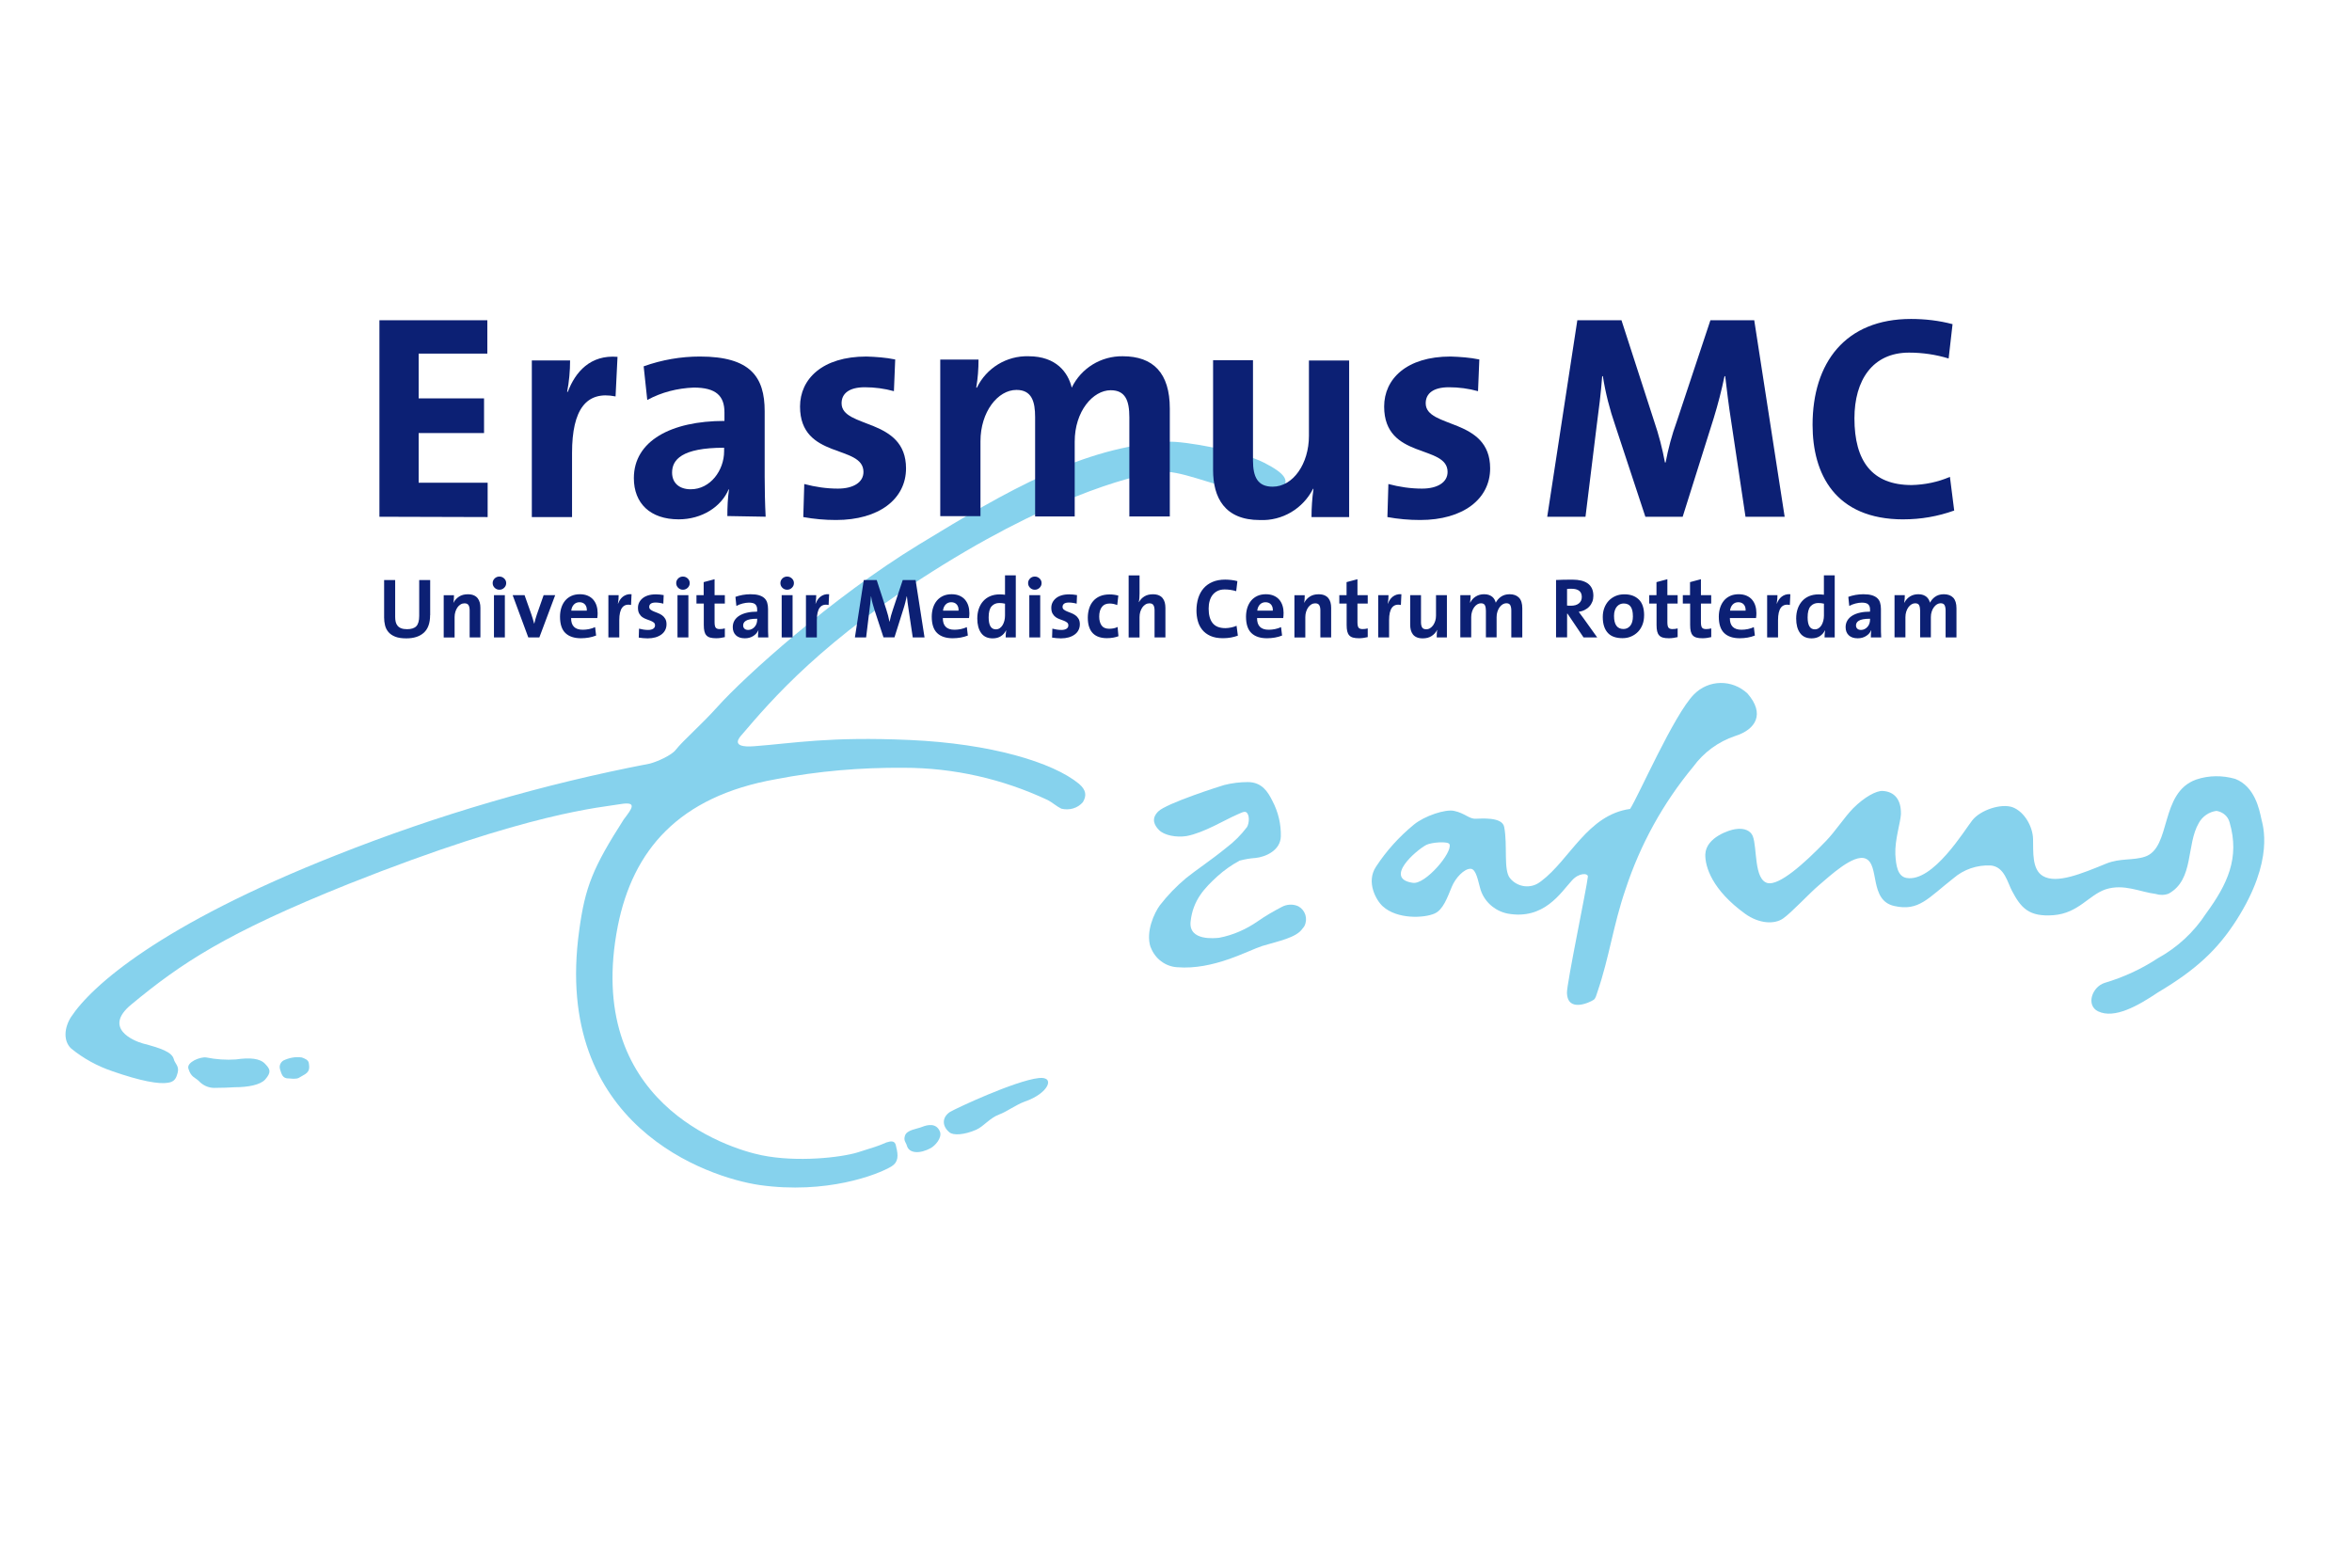<?xml version="1.0" encoding="UTF-8"?> <svg xmlns="http://www.w3.org/2000/svg" id="Layer_1" version="1.1" viewBox="0 0 600 400"><defs><style> .st0 { fill: #86d2ed; fill-rule: evenodd; } .st1 { fill: #0c2074; } </style></defs><path class="st0" d="M535.22,258.05c-3.17-1.59-1.5-6.26,1.67-7.26,4.76-1.42,9.34-3.5,13.52-6.26,5.01-2.75,9.26-6.68,12.35-11.43,5.42-7.42,8.68-14.18,6.01-23.28-.42-1.59-1.75-2.67-3.34-2.92-1.92.25-3.59,1.42-4.51,3.09-3.25,5.59-1.17,14.43-7.68,18.02-1.08.42-2.25.42-3.34.08-4-.5-8.09-2.67-12.76-1.17-4.34,1.5-6.93,6.09-13.27,6.59-6.34.5-8.34-1.92-10.59-6.17-1.17-2.17-1.92-6.17-5.42-6.51-3.5-.17-6.92,1-9.51,3.25-6.51,5.09-8.84,8.51-15.1,7.09-6.51-1.42-3.67-10.59-7.34-12.1-3.09-1.25-9.18,4.51-11.76,6.68-2.59,2.17-7.01,7.01-9.26,8.59-2.25,1.59-6.17,1.34-9.68-1.17-8.43-6.09-10.26-12.01-10.18-15.18.17-4.42,6.34-6.26,7.59-6.42,2.5-.42,4,.5,4.51,1.75,1.17,2.92.25,11.18,3.84,12.01,2.92.58,9.01-4.67,14.85-10.76,2.42-2.5,4.59-5.93,6.93-8.34,2.92-2.92,5.92-4.5,7.51-4.42,3,.17,4.76,2.17,4.67,5.93-.08,2-1.59,6.59-1.42,10.26.17,2.92.58,5.59,2.84,6.01,6.76,1.17,14.85-12.26,16.77-14.68,2.09-2.67,7.43-4.42,10.35-3.34,3,1.17,5.09,4.92,5.17,8.09.08,3.17-.33,7.76,2.5,9.43,3.5,2.09,9.85-.58,16.19-3.17,3.5-1.42,6.84-.75,9.84-1.75,6.84-2.25,3.67-16.35,13.1-19.69,3.25-1.09,6.68-1.09,9.93-.17,5.01,1.92,6.17,7.84,6.67,10.18.33,1.59,3.5,10.43-6.34,25.86-4.76,7.43-10.18,12.6-20.02,18.44-5.09,3.42-11.1,6.84-15.27,4.84"></path><path class="st0" d="M360.43,225.26c-7.51-1.08.75-8.26,3.42-9.68,1.33-.67,5.59-1,5.92-.17.83,2.09-6.17,10.35-9.35,9.84M399.73,253.38c-.08-2.34,5.09-27.03,5.34-29.7.08-.92-2.25-1.08-4.09,1-2.84,3.09-7.09,10.09-16.35,8.43-3.42-.67-6.26-3.25-7.09-6.68-.42-1.33-.92-4.67-2.34-4.76-1.67-.08-3.92,2.34-4.84,4.59-1.17,2.84-2.25,5.92-4.42,6.84-2.67,1.17-9.51,1.5-13.18-1.84-1.67-1.5-4.34-6.17-1.75-10.1,2.67-4.09,5.92-7.67,9.68-10.76,2.75-2.25,8.09-4,10.26-3.5,2.75.58,3.84,2.09,5.51,2,1.17,0,6.76-.58,7.26,2.09.92,4.67-.25,11.01,1.5,13.1,1.92,2.34,5.34,2.75,7.68.92.08-.08.17-.08.25-.17,7.34-5.51,11.85-16.94,22.69-18.44,2.09-3.17,11.18-24.03,16.27-29.2,3.76-3.84,9.76-3.92,13.68-.25,4.51,5.17,2.17,9.18-3.17,10.85-4.25,1.42-8.01,4.17-10.68,7.84-7.68,9.26-13.52,19.86-17.27,31.29-3.17,9.26-4.09,17.19-7.17,26.2-.25.67-.42,1.67-1,2-.83.58-6.59,3.34-6.76-1.75"></path><path class="st0" d="M293.52,241.7c-1.34-4,1-8.84,2.34-10.68,2-2.59,4.26-4.92,6.76-7.01,1.92-1.59,6.51-4.67,10.18-7.68,2-1.5,3.84-3.34,5.34-5.34.58-1.09.67-3.17-.25-3.76-.5-.33-1.59.33-2.42.67-2.92,1.25-8.34,4.59-12.76,5.42-2.59.42-5.67-.17-7.01-1.5-1.25-1.25-2.09-2.92-.25-4.76,2-2.08,16.19-6.59,16.85-6.76,2-.5,4-.75,6.01-.75,3.67,0,5.17,2.59,6.26,4.76,1.5,2.84,2.25,5.93,2.17,9.1-.08,3.59-3.92,5.26-6.51,5.51-1.33.08-2.67.33-4,.67-2,1.08-3.92,2.42-5.67,4-3.17,2.92-6.26,6.01-6.84,11.6-.5,5.01,6.34,4.17,7.26,4.09,3.59-.67,6.93-2.17,9.93-4.25,1.92-1.34,3.92-2.5,6.01-3.59,1.33-.75,3-.83,4.34-.17,1.75,1,2.42,3.17,1.5,5.01-.17.25-.33.5-.5.67-1.59,2.34-6.17,3.17-10.26,4.42-3.67,1.17-12.43,6.17-21.69,5.42-3-.17-5.67-2.17-6.76-5.09"></path><path class="st0" d="M225.1,291.93c-.75.33-2.42.92-6.26,2.09-4.26,1.33-15.52,2.59-24.53.75-9.01-1.83-45.47-13.68-36.71-58.49,3.84-19.27,15.43-33.04,40.3-37.46,10.76-2.09,21.69-3,32.62-2.92,12.77,0,25.28,2.84,36.8,8.26,1,.5,2.34,1.67,3.42,2.17,2,.5,4.17-.08,5.51-1.67,1-1.67.83-3.09-1-4.67-6.68-5.51-22.53-10.26-43.14-11.18-20.61-.92-29.62.83-39.71,1.59-6.51.5-3.59-2.42-3.17-2.92,7.42-8.68,20.61-24.36,51.39-43.39,30.79-19.02,50.48-23.11,55.15-23.69,5.01-.58,13.35,3.34,20.11,4.59,4.67.83,10.26,1.08,11.51-.67,1.25-1.75.67-3.42-4.92-6.26-5.59-2.92-20.69-5.59-24.36-5.34-21.78,1.17-41.22,12.51-63.66,26.2-22.44,13.68-44.64,33.87-51.31,41.3-4.34,4.84-8.76,8.59-10.76,11.1-1.09,1.42-4.67,3-6.59,3.51-27.37,5.25-54.15,13.1-80.01,23.36-45.22,17.86-62.49,33.46-67.66,41.3-1.75,2.75-2,6.09,0,8.01,3.17,2.59,6.67,4.51,10.59,5.84,7.18,2.5,11.85,3.34,14.18,2.92,1.75-.25,2.09-1.33,2.42-2.5.5-1.75-.75-2.42-1-3.59-.5-1.75-3.34-2.75-7.84-3.92-2.42-.67-10.26-3.92-3-9.93,12.6-10.43,24.03-18.19,55.48-30.79,46.39-18.44,64.66-19.52,69.33-20.36,4.51-.75,2.84,1.25.83,3.92-7.84,12.26-9.85,17.19-11.35,28.28-6.93,49.89,32.96,63.08,45.97,64.99,17.02,2.42,30.12-2.59,33.71-4.76,1.75-1.08,1.75-2.75,1.17-5.01-.17-1-.5-2.08-3.5-.67"></path><path class="st0" d="M237.45,292.93c1.08-.58,2.92-2.59,2.34-4.17-.92-2.34-3.25-1.75-4.51-1.25-1.42.58-3.92.75-4.42,2.25-.42,1.34.25,1.67.5,2.59.58,2,3.34,2.09,6.09.58"></path><path class="st0" d="M242.21,288.92c1,.83,3.76.67,6.84-.67,2-.92,3.42-3,5.92-3.92,1.84-.67,4.17-2.42,6.42-3.25,6.17-2.09,7.93-6.51,3.59-6.01-6.01.67-21.19,7.76-22.69,8.68-2.17,1.5-1.84,3.76-.08,5.17"></path><path class="st0" d="M54.65,277.58c-1.5,0-2.92-.67-3.92-1.75-.92-.92-2-.92-2.67-3.17-.5-1.67,3.09-3.09,4.59-2.84,2.5.5,5.01.67,7.51.5,3.5-.5,6.17-.33,7.51,1.17,1.17,1.25,1.67,2,0,3.92-1.25,1.42-4.42,2-7.76,2-1.08.08-3.5.17-5.26.17"></path><path class="st0" d="M71.42,272.74c-.25-.83.17-1.75.92-2.17,1.42-.67,3.09-1,4.67-.75.67.25,1.59.58,1.75,1.34.25,1.42.25,2.34-1.34,3.17-1.25.67-1.17.92-2.59.92l-1.08-.08c-1.75.08-1.92-1.17-2.34-2.42"></path><polygon class="st1" points="96.79 131.85 96.79 81.71 124.32 81.71 124.32 90.22 106.8 90.22 106.8 101.65 123.48 101.65 123.48 110.49 106.8 110.49 106.8 123.17 124.4 123.17 124.4 131.93 96.79 131.85"></polygon><path class="st1" d="M157.03,101.15c-7.42-1.5-11.1,3.25-11.1,14.43v16.35h-10.26v-39.96h9.76c0,2.67-.25,5.42-.75,8.01h.17c1.92-5.09,5.76-9.51,12.68-8.93l-.5,10.1Z"></path><path class="st1" d="M195.32,131.85c-.17-3.25-.25-7.09-.25-10.26v-16.69c0-8.68-3.59-13.93-16.52-13.93-4.84,0-9.68.83-14.35,2.5l.92,8.59c3.67-2,7.68-3,11.85-3.17,5.76,0,7.84,2.17,7.84,6.34v2.17c-13.6,0-23.11,5.09-23.11,14.6,0,6.42,4.17,10.51,11.43,10.51,5.92,0,10.85-3.17,12.76-7.68l.08.08c-.33,2.25-.42,4.5-.42,6.76l9.76.17ZM184.72,115.16c0,4.84-3.5,9.68-8.51,9.68-3,0-4.76-1.67-4.76-4.26,0-3.25,2.42-6.34,13.27-6.34v.92Z"></path><path class="st1" d="M213.26,132.68c-2.84,0-5.59-.25-8.34-.75l.25-8.43c2.84.75,5.67,1.17,8.59,1.17,3.92,0,6.51-1.59,6.51-4.25,0-7.09-16.18-3.09-16.18-16.69,0-7.01,5.67-12.76,16.94-12.76,2.42.08,4.92.25,7.34.75l-.33,8.09c-2.42-.67-4.92-1-7.42-1-4,0-5.93,1.59-5.93,4.09,0,6.51,16.44,3.59,16.44,16.6,0,7.84-6.92,13.18-17.85,13.18"></path><path class="st1" d="M288.1,131.85v-25.36c0-4.25-1-6.92-4.76-6.92-4.51,0-9.18,5.34-9.18,13.1v19.11h-10.1v-25.36c0-3.92-.83-6.93-4.76-6.93-4.76,0-9.18,5.59-9.18,13.1v19.11h-10.26v-39.96h9.76c0,2.42-.17,4.76-.58,7.17h.17c2.42-5.01,7.59-8.18,13.18-8.01,7.09,0,10.1,4.17,11.01,8.01,2.42-5.01,7.51-8.09,13.01-8.01,7.76,0,12.01,4.26,12.01,13.35v27.53h-10.35v.08Z"></path><path class="st1" d="M334.57,131.85c0-2.34.17-4.76.5-7.09l-.08-.08c-2.59,5.09-7.84,8.26-13.6,8.01-9.01,0-11.93-5.76-11.93-12.76v-28.03h10.18v25.61c0,4.17,1.17,6.67,5.01,6.67,5.26,0,9.26-5.92,9.26-12.93v-19.27h10.26v39.96h-9.59v-.08Z"></path><path class="st1" d="M362.27,132.68c-2.84,0-5.59-.25-8.34-.75l.25-8.43c2.84.75,5.67,1.17,8.59,1.17,3.92,0,6.51-1.59,6.51-4.25,0-7.09-16.18-3.09-16.18-16.69,0-7.01,5.67-12.76,16.94-12.76,2.42.08,4.92.25,7.34.75l-.33,8.09c-2.42-.67-4.92-1-7.42-1-4,0-5.93,1.59-5.93,4.09,0,6.51,16.44,3.59,16.44,16.6,0,7.84-6.92,13.18-17.85,13.18"></path><path class="st1" d="M445.28,131.85l-3.59-23.94c-.75-4.76-1.17-8.43-1.59-11.93h-.17c-.75,3.59-1.67,7.17-2.75,10.68l-7.93,25.2h-9.51l-7.68-23.28c-1.42-4.09-2.5-8.34-3.17-12.6h-.17c-.33,4.42-.83,8.34-1.42,12.76l-2.84,23.11h-9.76l7.68-50.14h11.26l8.34,25.78c1.17,3.42,2.09,6.93,2.75,10.51h.17c.67-3.51,1.59-7.01,2.84-10.43l8.59-25.86h11.18l7.76,50.14h-10.01Z"></path><path class="st1" d="M485.58,132.52c-17.52,0-23.19-11.68-23.19-24.11,0-15.85,8.34-27.03,25.11-27.03,3.59,0,7.17.42,10.6,1.33l-1,8.76c-3.25-1-6.67-1.5-10.1-1.5-9.34,0-13.93,7.09-13.93,16.77,0,10.93,4.51,17.02,14.6,17.02,3.34-.08,6.67-.75,9.76-2.09l1.09,8.59c-4.17,1.5-8.51,2.25-12.93,2.25"></path><path class="st1" d="M496.32,162.64h2.78v-7.42c0-1.23-.28-2.14-.83-2.72-.56-.58-1.36-.88-2.4-.88-.46,0-.88.06-1.26.18s-.71.29-1,.5c-.29.21-.54.44-.75.7-.21.26-.38.52-.51.78-.07-.26-.18-.52-.32-.78-.14-.26-.32-.49-.55-.69-.23-.2-.52-.37-.87-.5-.35-.13-.76-.19-1.24-.19-.81,0-1.52.19-2.14.58-.61.39-1.09.92-1.42,1.58h-.04c.06-.32.1-.66.12-1.02.02-.36.03-.67.03-.91h-2.62v10.78h2.78v-5.16c0-.51.07-.98.21-1.41.14-.43.32-.81.55-1.12.23-.31.5-.56.79-.74.3-.18.6-.27.92-.27.54,0,.88.18,1.04.53.16.35.24.8.24,1.33v6.83h2.74v-5.16c0-.52.07-1,.22-1.43.14-.43.33-.81.57-1.12.23-.31.49-.55.79-.73.3-.17.6-.26.9-.26.51,0,.85.17,1.02.5.17.33.26.79.26,1.37v6.83ZM477.27,162.64h2.63c-.03-.45-.05-.91-.06-1.4,0-.48-.01-.94-.01-1.38v-4.49c0-.58-.07-1.1-.21-1.57-.14-.47-.37-.86-.72-1.18-.34-.32-.8-.56-1.37-.74-.57-.17-1.29-.26-2.16-.26-.7,0-1.37.06-2.04.18-.67.12-1.27.29-1.82.49l.24,2.32c.46-.26.99-.47,1.57-.62.58-.15,1.12-.23,1.62-.23.78,0,1.33.14,1.64.44.31.29.47.72.47,1.28v.58c-.91,0-1.75.08-2.52.25-.77.17-1.42.42-1.97.75-.55.33-.98.75-1.28,1.24-.3.49-.46,1.06-.46,1.72,0,.87.27,1.56.8,2.07.54.51,1.29.77,2.28.77.81,0,1.52-.19,2.14-.58.62-.38,1.05-.88,1.31-1.49l.02.02c-.04.29-.07.58-.09.89-.01.3-.02.62-.02.93M477.05,157.87v.26c0,.33-.06.65-.16.97-.11.31-.26.58-.47.82-.2.24-.45.43-.73.58-.28.15-.6.23-.94.23-.4,0-.72-.11-.94-.31-.22-.21-.34-.49-.34-.84,0-.22.05-.43.15-.63.1-.2.28-.39.54-.55.26-.17.62-.3,1.09-.39.46-.09,1.06-.14,1.8-.14M465.46,162.64h2.58v-15.84h-2.76v4.95c-.24-.03-.48-.05-.69-.07-.22-.01-.44-.02-.67-.02-.9,0-1.7.15-2.41.45-.71.3-1.31.73-1.79,1.27-.48.54-.86,1.19-1.12,1.94-.26.75-.39,1.59-.39,2.5,0,1.55.32,2.78.98,3.69.65.91,1.64,1.37,2.95,1.37.82,0,1.53-.19,2.1-.56.58-.38,1.01-.87,1.3-1.48h.04c-.04.29-.08.6-.1.92-.02.33-.03.62-.03.88M465.29,154.03v3.02c0,.46-.05.91-.16,1.33-.11.43-.26.8-.45,1.13-.2.32-.44.58-.73.78-.29.19-.62.29-.98.29-1.23,0-1.84-1.02-1.84-3.06,0-1.33.25-2.27.76-2.83.51-.56,1.16-.83,1.95-.83.25,0,.49.01.73.04.24.03.48.07.73.13M456.59,154.35l.13-2.73c-.46-.04-.88,0-1.25.12-.37.12-.69.3-.98.52-.28.22-.52.49-.72.79-.19.3-.36.63-.49.98h-.04c.07-.38.12-.76.15-1.16.03-.4.04-.73.04-1.01h-2.63v10.78h2.78v-4.4c0-2.99,1-4.29,2.99-3.88M448.06,156.44c0-.67-.09-1.29-.27-1.88-.18-.58-.45-1.09-.82-1.53-.37-.44-.84-.78-1.41-1.03-.57-.25-1.25-.38-2.03-.38s-1.53.14-2.16.43c-.63.29-1.16.69-1.58,1.19-.43.51-.75,1.11-.98,1.81-.22.7-.34,1.47-.34,2.29,0,1.91.46,3.31,1.38,4.19.92.88,2.24,1.32,3.96,1.32.68,0,1.35-.06,2.01-.17.66-.12,1.28-.29,1.85-.52l-.26-2.15c-.46.22-.97.38-1.52.5-.55.11-1.09.17-1.63.17-2,0-2.99-1-2.97-2.99h6.68c.03-.23.05-.45.07-.66.01-.21.02-.41.02-.6M445.31,155.81h-3.97c.07-.65.3-1.17.67-1.56s.85-.59,1.43-.59,1.06.19,1.4.57c.34.38.5.9.47,1.58M436.54,162.58v-2.24c-.42.12-.87.17-1.35.17s-.81-.12-1-.37c-.19-.25-.28-.72-.28-1.41v-4.73h2.62v-2.15h-2.62v-4.06l-2.78.74v3.32h-1.84v2.15h1.87v5.47c0,.64.05,1.17.15,1.6.1.43.27.77.51,1.04.24.27.56.46.97.57.4.12.9.17,1.5.17.38,0,.76-.02,1.15-.08.39-.05.76-.12,1.11-.21M427.97,162.58v-2.24c-.42.12-.87.17-1.34.17s-.81-.12-1-.37c-.19-.25-.28-.72-.28-1.41v-4.73h2.62v-2.15h-2.62v-4.06l-2.78.74v3.32h-1.85v2.15h1.87v5.47c0,.64.05,1.17.15,1.6s.27.77.51,1.04c.24.27.56.46.96.57.4.12.9.17,1.5.17.38,0,.76-.02,1.15-.08.39-.05.76-.12,1.11-.21M419.42,157.04c0-1.85-.45-3.21-1.37-4.09s-2.13-1.31-3.67-1.31c-.82,0-1.57.14-2.24.43-.67.29-1.25.69-1.74,1.2-.48.51-.86,1.13-1.13,1.83-.27.71-.4,1.48-.4,2.32,0,.95.12,1.77.36,2.46.24.69.58,1.25,1.01,1.69.43.44.96.76,1.58.96.62.2,1.32.3,2.08.3.81,0,1.55-.14,2.22-.44.67-.29,1.26-.69,1.75-1.2.49-.51.87-1.13,1.14-1.83.27-.71.4-1.49.4-2.34M416.56,157.2c0,1.1-.23,1.92-.68,2.47-.46.55-1.03.82-1.73.82-1.6,0-2.41-1.11-2.41-3.34,0-.55.07-1.02.21-1.42.14-.4.32-.73.55-.99.23-.26.49-.45.79-.58.3-.12.6-.18.9-.18.82,0,1.42.27,1.8.82.38.55.56,1.35.56,2.39M403.96,162.64h3.49l-3.52-4.92c-.19-.25-.38-.51-.58-.78l-.61-.83c.55-.09,1.06-.24,1.52-.48.46-.23.86-.52,1.18-.88.33-.35.58-.76.76-1.21.18-.46.27-.96.27-1.51,0-.75-.13-1.39-.38-1.91-.25-.52-.61-.94-1.07-1.27-.46-.32-1.02-.56-1.67-.72-.65-.15-1.38-.23-2.19-.23-.85,0-1.62,0-2.31.02-.69.01-1.32.04-1.9.07v14.64h2.82v-6.05h.11l4.08,6.05ZM403.52,152.31c0,.69-.24,1.24-.73,1.64-.49.4-1.15.6-2.01.6-.22,0-.42,0-.6-.01-.18,0-.32-.02-.42-.03v-4.23c.14-.03.32-.05.51-.05.2,0,.39-.01.6-.01,1.76,0,2.65.7,2.65,2.1M385.56,162.64h2.78v-7.42c0-1.23-.28-2.14-.84-2.72-.56-.58-1.36-.88-2.4-.88-.46,0-.88.06-1.26.18s-.71.29-1,.5c-.29.21-.54.44-.75.7-.21.26-.38.52-.51.78-.07-.26-.18-.52-.31-.78-.14-.26-.32-.49-.55-.69-.23-.2-.52-.37-.87-.5-.35-.13-.76-.19-1.24-.19-.81,0-1.52.19-2.14.58s-1.09.92-1.42,1.58h-.04c.06-.32.1-.66.12-1.02.02-.36.03-.67.03-.91h-2.63v10.78h2.78v-5.16c0-.51.07-.98.21-1.41.14-.43.32-.81.55-1.12.23-.31.5-.56.79-.74.3-.18.6-.27.92-.27.53,0,.88.18,1.04.53.16.35.24.8.24,1.33v6.83h2.73v-5.16c0-.52.07-1,.22-1.43.14-.43.33-.81.56-1.12.23-.31.5-.55.79-.73.3-.17.6-.26.9-.26.51,0,.85.17,1.02.5.17.33.26.79.26,1.37v6.83ZM366.51,162.64h2.6v-10.78h-2.78v5.21c0,.48-.06.93-.19,1.34-.13.42-.31.79-.53,1.11-.22.32-.49.57-.79.76-.3.19-.63.28-.98.28-.52,0-.88-.16-1.06-.48-.19-.32-.28-.76-.28-1.32v-6.9h-2.76v7.57c0,.48.06.92.16,1.33.11.41.29.78.53,1.1.24.32.57.57.99.75.41.18.92.27,1.53.27.9,0,1.65-.2,2.26-.6.61-.4,1.08-.92,1.41-1.57l.02.02c-.06.29-.09.62-.11.99s-.02.68-.02.92M357.37,154.35l.13-2.73c-.46-.04-.88,0-1.25.12s-.69.3-.98.52c-.28.22-.52.49-.72.79-.19.3-.36.63-.49.98h-.04c.07-.38.12-.76.15-1.16s.04-.73.04-1.01h-2.63v10.78h2.78v-4.4c0-2.99,1-4.29,2.99-3.88M348.91,162.58v-2.24c-.42.12-.87.17-1.34.17s-.81-.12-1-.37c-.19-.25-.28-.72-.28-1.41v-4.73h2.62v-2.15h-2.62v-4.06l-2.78.74v3.32h-1.85v2.15h1.87v5.47c0,.64.05,1.17.15,1.6s.27.77.51,1.04c.24.27.56.46.96.57s.9.17,1.5.17c.38,0,.76-.02,1.15-.08.39-.05.76-.12,1.11-.21M336.83,162.64h2.75v-7.57c0-.48-.05-.92-.16-1.33-.11-.41-.29-.78-.53-1.09-.25-.32-.58-.57-.99-.75-.41-.18-.92-.27-1.53-.27-.88,0-1.63.2-2.24.6-.62.4-1.09.92-1.42,1.57l-.02-.02c.06-.29.1-.62.12-.99.02-.37.03-.68.03-.92h-2.63v10.78h2.78v-5.21c0-.48.07-.93.2-1.35.13-.42.31-.79.53-1.11.22-.32.49-.57.8-.76.31-.19.64-.28.99-.28.5,0,.85.16,1.04.48.19.32.28.76.28,1.32v6.9ZM327.45,156.44c0-.67-.09-1.29-.27-1.88-.18-.58-.45-1.09-.82-1.53-.37-.44-.84-.78-1.41-1.03-.57-.25-1.25-.38-2.03-.38s-1.53.14-2.16.43c-.63.29-1.16.69-1.58,1.19s-.75,1.11-.98,1.81c-.22.7-.34,1.47-.34,2.29,0,1.91.46,3.31,1.38,4.19.92.88,2.24,1.32,3.96,1.32.68,0,1.35-.06,2.01-.17s1.28-.29,1.85-.52l-.26-2.15c-.46.22-.97.38-1.52.5-.55.11-1.09.17-1.63.17-2,0-2.99-1-2.97-2.99h6.68c.03-.23.05-.45.06-.66.01-.21.02-.41.02-.6M324.7,155.81h-3.97c.07-.65.3-1.17.67-1.56s.85-.59,1.43-.59,1.06.19,1.4.57c.34.38.5.9.47,1.58M315.78,162.19l-.33-2.52c-.38.17-.83.32-1.37.43s-1.03.17-1.48.17c-1.49,0-2.57-.43-3.25-1.28-.68-.85-1.02-2.08-1.02-3.69,0-.71.08-1.36.25-1.96.17-.6.42-1.12.76-1.55.34-.43.77-.77,1.28-1.02.51-.25,1.11-.37,1.79-.37.98,0,1.97.14,2.95.44l.3-2.56c-.48-.13-.98-.23-1.52-.29-.53-.06-1.06-.1-1.58-.1-1.23,0-2.3.19-3.22.58s-1.68.93-2.29,1.63c-.61.69-1.06,1.53-1.37,2.49-.3.97-.46,2.03-.46,3.19,0,.91.11,1.79.34,2.64.22.85.6,1.6,1.13,2.26.53.66,1.22,1.18,2.08,1.57.86.39,1.93.59,3.22.59.69,0,1.36-.06,2-.17.64-.12,1.23-.27,1.78-.48M294.54,162.64h2.76v-7.57c0-.48-.06-.92-.16-1.33-.11-.41-.29-.78-.53-1.09-.24-.32-.57-.57-.99-.75-.41-.18-.92-.27-1.53-.27-.84,0-1.56.18-2.16.55-.6.37-1.06.86-1.38,1.46l-.04-.02c.07-.32.12-.68.15-1.08.03-.4.04-.77.04-1.11v-4.62h-2.78v15.84h2.78v-5.21c0-.48.06-.93.19-1.35.13-.42.31-.79.53-1.11.22-.32.49-.57.8-.76.31-.19.64-.28.99-.28.51,0,.85.16,1.04.48.19.32.28.76.28,1.32v6.9ZM285.32,162.34l-.22-2.37c-.29.16-.62.27-1,.35-.38.07-.75.11-1.13.11-.93,0-1.58-.29-1.97-.86-.39-.57-.59-1.32-.59-2.24,0-1.03.22-1.84.66-2.44.44-.6,1.1-.9,1.99-.9.35,0,.69.04,1.02.11.33.07.64.17.93.28l.28-2.41c-.72-.2-1.46-.3-2.21-.3-.96,0-1.78.15-2.48.45-.7.3-1.28.72-1.74,1.26-.45.53-.8,1.16-1.02,1.89-.22.72-.34,1.5-.34,2.34,0,.91.11,1.7.34,2.36.22.67.55,1.21.97,1.63.42.42.93.73,1.53.93.6.2,1.27.3,2.03.3.58,0,1.12-.05,1.63-.14.51-.09.95-.21,1.32-.36M275.47,159.3c0-.58-.11-1.05-.33-1.42-.22-.37-.49-.67-.82-.9-.33-.23-.69-.42-1.06-.56-.38-.14-.73-.29-1.06-.42-.33-.14-.61-.29-.82-.47-.22-.17-.32-.4-.32-.69,0-.33.13-.6.39-.8.26-.2.67-.3,1.21-.3.33,0,.67.02,1.02.08.35.05.67.12.98.21l.09-2.19c-.33-.06-.67-.11-1-.14-.33-.04-.66-.05-.98-.05-.77,0-1.44.09-2.01.27-.57.18-1.04.43-1.42.75-.38.32-.66.68-.86,1.09-.2.41-.29.86-.29,1.33,0,.61.11,1.1.33,1.48s.49.68.8.9c.32.22.67.4,1.05.53.38.13.73.26,1.05.39.32.13.59.28.8.45.22.17.32.42.32.74,0,.36-.16.64-.48.85-.32.2-.74.3-1.28.3-.42,0-.83-.03-1.23-.1-.4-.06-.76-.14-1.09-.23l-.07,2.28c.35.06.71.11,1.1.14.38.04.77.06,1.16.06.74,0,1.4-.09,2-.26.59-.17,1.1-.42,1.52-.73.42-.31.74-.68.96-1.12.22-.43.34-.92.34-1.45M265.71,148.78c0-.46-.17-.86-.51-1.18-.34-.32-.75-.49-1.22-.49s-.88.16-1.21.49c-.33.33-.5.72-.5,1.18s.17.86.5,1.19c.33.33.74.5,1.21.5s.89-.17,1.22-.5c.34-.33.51-.73.51-1.19M262.58,162.64h2.78v-10.78h-2.78v10.78ZM256.55,162.64h2.58v-15.84h-2.75v4.95c-.25-.03-.48-.05-.69-.07-.22-.01-.44-.02-.67-.02-.9,0-1.7.15-2.41.45-.71.3-1.31.73-1.79,1.27-.49.54-.86,1.19-1.12,1.94-.26.75-.39,1.59-.39,2.5,0,1.55.33,2.78.98,3.69.65.91,1.64,1.37,2.95,1.37.82,0,1.53-.19,2.1-.56.58-.38,1.01-.87,1.3-1.48h.04c-.04.29-.07.6-.1.92-.02.33-.03.62-.03.88M256.38,154.03v3.02c0,.46-.05.91-.16,1.33-.11.43-.26.8-.46,1.13-.19.32-.44.58-.73.78-.29.19-.62.29-.98.29-1.23,0-1.84-1.02-1.84-3.06,0-1.33.25-2.27.76-2.83.51-.56,1.16-.83,1.95-.83.25,0,.49.01.73.04.24.03.48.07.73.13M247.29,156.44c0-.67-.09-1.29-.27-1.88-.18-.58-.46-1.09-.83-1.53-.37-.44-.84-.78-1.41-1.03-.57-.25-1.25-.38-2.03-.38s-1.53.14-2.16.43c-.63.29-1.16.69-1.58,1.19-.43.51-.75,1.11-.98,1.81-.22.7-.34,1.47-.34,2.29,0,1.91.46,3.31,1.38,4.19.92.88,2.24,1.32,3.96,1.32.68,0,1.35-.06,2.01-.17.66-.12,1.28-.29,1.86-.52l-.26-2.15c-.46.22-.97.38-1.52.5-.55.11-1.09.17-1.63.17-2,0-2.99-1-2.97-2.99h6.68c.03-.23.05-.45.07-.66.01-.21.02-.41.02-.6M244.53,155.81h-3.97c.07-.65.3-1.17.67-1.56s.85-.59,1.43-.59,1.06.19,1.4.57c.34.38.5.9.47,1.58M232.88,162.64h2.97l-2.28-14.64h-3.28l-2.52,7.57c-.19.55-.34,1.05-.47,1.51-.12.45-.24.96-.36,1.53h-.04c-.19-1.03-.46-2.05-.8-3.08l-2.45-7.53h-3.3l-2.26,14.64h2.86l.82-6.75c.09-.65.17-1.27.24-1.87.07-.59.13-1.21.17-1.87h.04c.09.59.21,1.2.38,1.83.17.63.35,1.25.55,1.85l2.23,6.79h2.8l2.32-7.36c.19-.58.34-1.13.47-1.65s.23-1.01.34-1.47h.04c.06.51.12,1.04.18,1.6.07.57.16,1.19.27,1.89l1.04,6.99ZM211.38,154.35l.13-2.73c-.46-.04-.88,0-1.25.12s-.69.3-.98.52c-.28.22-.52.49-.72.79-.2.3-.36.63-.49.98h-.04c.07-.38.12-.76.15-1.16.03-.4.04-.73.04-1.01h-2.62v10.78h2.78v-4.4c0-2.99,1-4.29,2.99-3.88M202.53,148.78c0-.46-.17-.86-.51-1.18-.34-.32-.75-.49-1.22-.49s-.88.16-1.22.49c-.33.33-.5.72-.5,1.18s.17.86.5,1.19c.33.33.74.5,1.22.5s.89-.17,1.22-.5c.34-.33.51-.73.51-1.19M199.41,162.64h2.78v-10.78h-2.78v10.78ZM193.38,162.64h2.62c-.03-.45-.05-.91-.06-1.4,0-.48-.01-.94-.01-1.38v-4.49c0-.58-.07-1.1-.21-1.57-.14-.47-.38-.86-.72-1.18-.34-.32-.8-.56-1.37-.74-.57-.17-1.29-.26-2.16-.26-.69,0-1.37.06-2.04.18-.67.12-1.27.29-1.82.49l.24,2.32c.46-.26.99-.47,1.57-.62.59-.15,1.13-.23,1.62-.23.78,0,1.33.14,1.64.44.31.29.47.72.47,1.28v.58c-.91,0-1.75.08-2.52.25-.77.17-1.42.42-1.97.75-.55.33-.98.75-1.28,1.24-.3.49-.45,1.06-.45,1.72,0,.87.27,1.56.8,2.07.53.51,1.29.77,2.28.77.81,0,1.52-.19,2.14-.58s1.05-.88,1.31-1.49l.02.02c-.04.29-.07.58-.09.89-.01.3-.02.62-.02.93M193.16,157.87v.26c0,.33-.06.65-.16.97-.11.31-.26.58-.47.82-.2.24-.44.43-.73.58-.28.15-.6.23-.94.23-.4,0-.72-.11-.94-.31-.22-.21-.34-.49-.34-.84,0-.22.05-.43.15-.63.1-.2.28-.39.54-.55.26-.17.62-.3,1.09-.39.46-.09,1.06-.14,1.8-.14M184.91,162.58v-2.24c-.42.12-.87.17-1.34.17s-.81-.12-1-.37c-.19-.25-.28-.72-.28-1.41v-4.73h2.62v-2.15h-2.62v-4.06l-2.78.74v3.32h-1.84v2.15h1.87v5.47c0,.64.05,1.17.15,1.6.1.43.27.77.51,1.04.24.27.56.46.97.57s.9.17,1.5.17c.38,0,.76-.02,1.15-.08.39-.05.76-.12,1.11-.21M175.95,148.78c0-.46-.17-.86-.51-1.18-.34-.32-.75-.49-1.23-.49s-.88.16-1.21.49c-.33.33-.5.72-.5,1.18s.17.86.5,1.19.74.5,1.21.5.89-.17,1.23-.5c.34-.33.51-.73.51-1.19M172.83,162.64h2.78v-10.78h-2.78v10.78ZM170.03,159.3c0-.58-.11-1.05-.33-1.42-.22-.37-.49-.67-.82-.9-.33-.23-.69-.42-1.06-.56-.38-.14-.73-.29-1.06-.42-.33-.14-.61-.29-.82-.47-.22-.17-.32-.4-.32-.69,0-.33.13-.6.39-.8.26-.2.67-.3,1.21-.3.33,0,.67.02,1.02.08.35.05.67.12.98.21l.09-2.19c-.33-.06-.67-.11-1-.14-.33-.04-.66-.05-.98-.05-.77,0-1.44.09-2.01.27-.57.18-1.04.43-1.42.75-.38.32-.66.68-.86,1.09-.2.41-.29.86-.29,1.33,0,.61.11,1.1.33,1.48s.48.68.8.9c.32.22.67.4,1.05.53s.73.26,1.05.39c.32.13.59.28.8.45.22.17.32.42.32.74,0,.36-.16.64-.48.85-.32.2-.74.3-1.28.3-.42,0-.83-.03-1.23-.1-.4-.06-.76-.14-1.09-.23l-.07,2.28c.35.06.71.11,1.1.14.38.04.77.06,1.16.06.74,0,1.4-.09,2-.26.59-.17,1.1-.42,1.52-.73.42-.31.74-.68.96-1.12.22-.43.34-.92.34-1.45M160.98,154.35l.13-2.73c-.46-.04-.88,0-1.25.12-.37.12-.69.3-.98.52-.28.22-.52.49-.72.79-.19.3-.36.63-.49.98h-.04c.07-.38.12-.76.15-1.16s.04-.73.04-1.01h-2.62v10.78h2.78v-4.4c0-2.99,1-4.29,2.99-3.88M152.46,156.44c0-.67-.09-1.29-.27-1.88-.18-.58-.46-1.09-.83-1.53-.37-.44-.84-.78-1.41-1.03-.57-.25-1.25-.38-2.03-.38s-1.53.14-2.16.43c-.63.29-1.16.69-1.58,1.19-.43.51-.75,1.11-.98,1.81-.22.7-.34,1.47-.34,2.29,0,1.91.46,3.31,1.38,4.19.92.88,2.24,1.32,3.96,1.32.68,0,1.35-.06,2.01-.17.66-.12,1.28-.29,1.86-.52l-.26-2.15c-.46.22-.97.38-1.52.5-.55.11-1.09.17-1.63.17-2,0-2.99-1-2.97-2.99h6.68c.03-.23.05-.45.07-.66.01-.21.02-.41.02-.6M149.7,155.81h-3.97c.07-.65.3-1.17.67-1.56s.85-.59,1.43-.59,1.06.19,1.4.57c.34.38.5.9.47,1.58M137.59,162.64l4.04-10.78h-2.95l-1.73,4.95c-.13.38-.25.76-.36,1.15-.11.39-.21.77-.29,1.15h-.04c-.1-.39-.21-.79-.34-1.21-.12-.41-.25-.81-.38-1.18l-1.72-4.86h-3.04l3.99,10.78h2.82ZM129.13,148.78c0-.46-.17-.86-.51-1.18-.34-.32-.75-.49-1.22-.49s-.88.16-1.22.49c-.33.33-.5.72-.5,1.18s.17.86.5,1.19c.33.33.74.5,1.22.5s.89-.17,1.22-.5c.34-.33.51-.73.51-1.19M126.01,162.64h2.78v-10.78h-2.78v10.78ZM119.8,162.64h2.75v-7.57c0-.48-.05-.92-.16-1.33-.11-.41-.29-.78-.53-1.09-.25-.32-.57-.57-.99-.75-.41-.18-.92-.27-1.53-.27-.88,0-1.63.2-2.24.6s-1.09.92-1.42,1.57l-.02-.02c.06-.29.1-.62.12-.99s.03-.68.03-.92h-2.62v10.78h2.78v-5.21c0-.48.07-.93.2-1.35.13-.42.31-.79.53-1.11.22-.32.49-.57.8-.76.31-.19.64-.28.99-.28.51,0,.85.16,1.04.48.19.32.28.76.28,1.32v6.9ZM109.74,156.96v-8.96h-2.8v9.13c0,1.24-.24,2.12-.73,2.64-.48.51-1.27.77-2.36.77-.61,0-1.11-.08-1.5-.23s-.7-.37-.93-.65c-.23-.28-.39-.62-.48-1-.09-.38-.13-.81-.13-1.27v-9.39h-2.82v9.57c0,.69.08,1.36.24,2.01.16.64.45,1.21.87,1.7.42.49.99.88,1.72,1.17.73.29,1.67.43,2.83.43,1.92,0,3.42-.48,4.48-1.45,1.06-.97,1.59-2.46,1.59-4.47"></path></svg> 